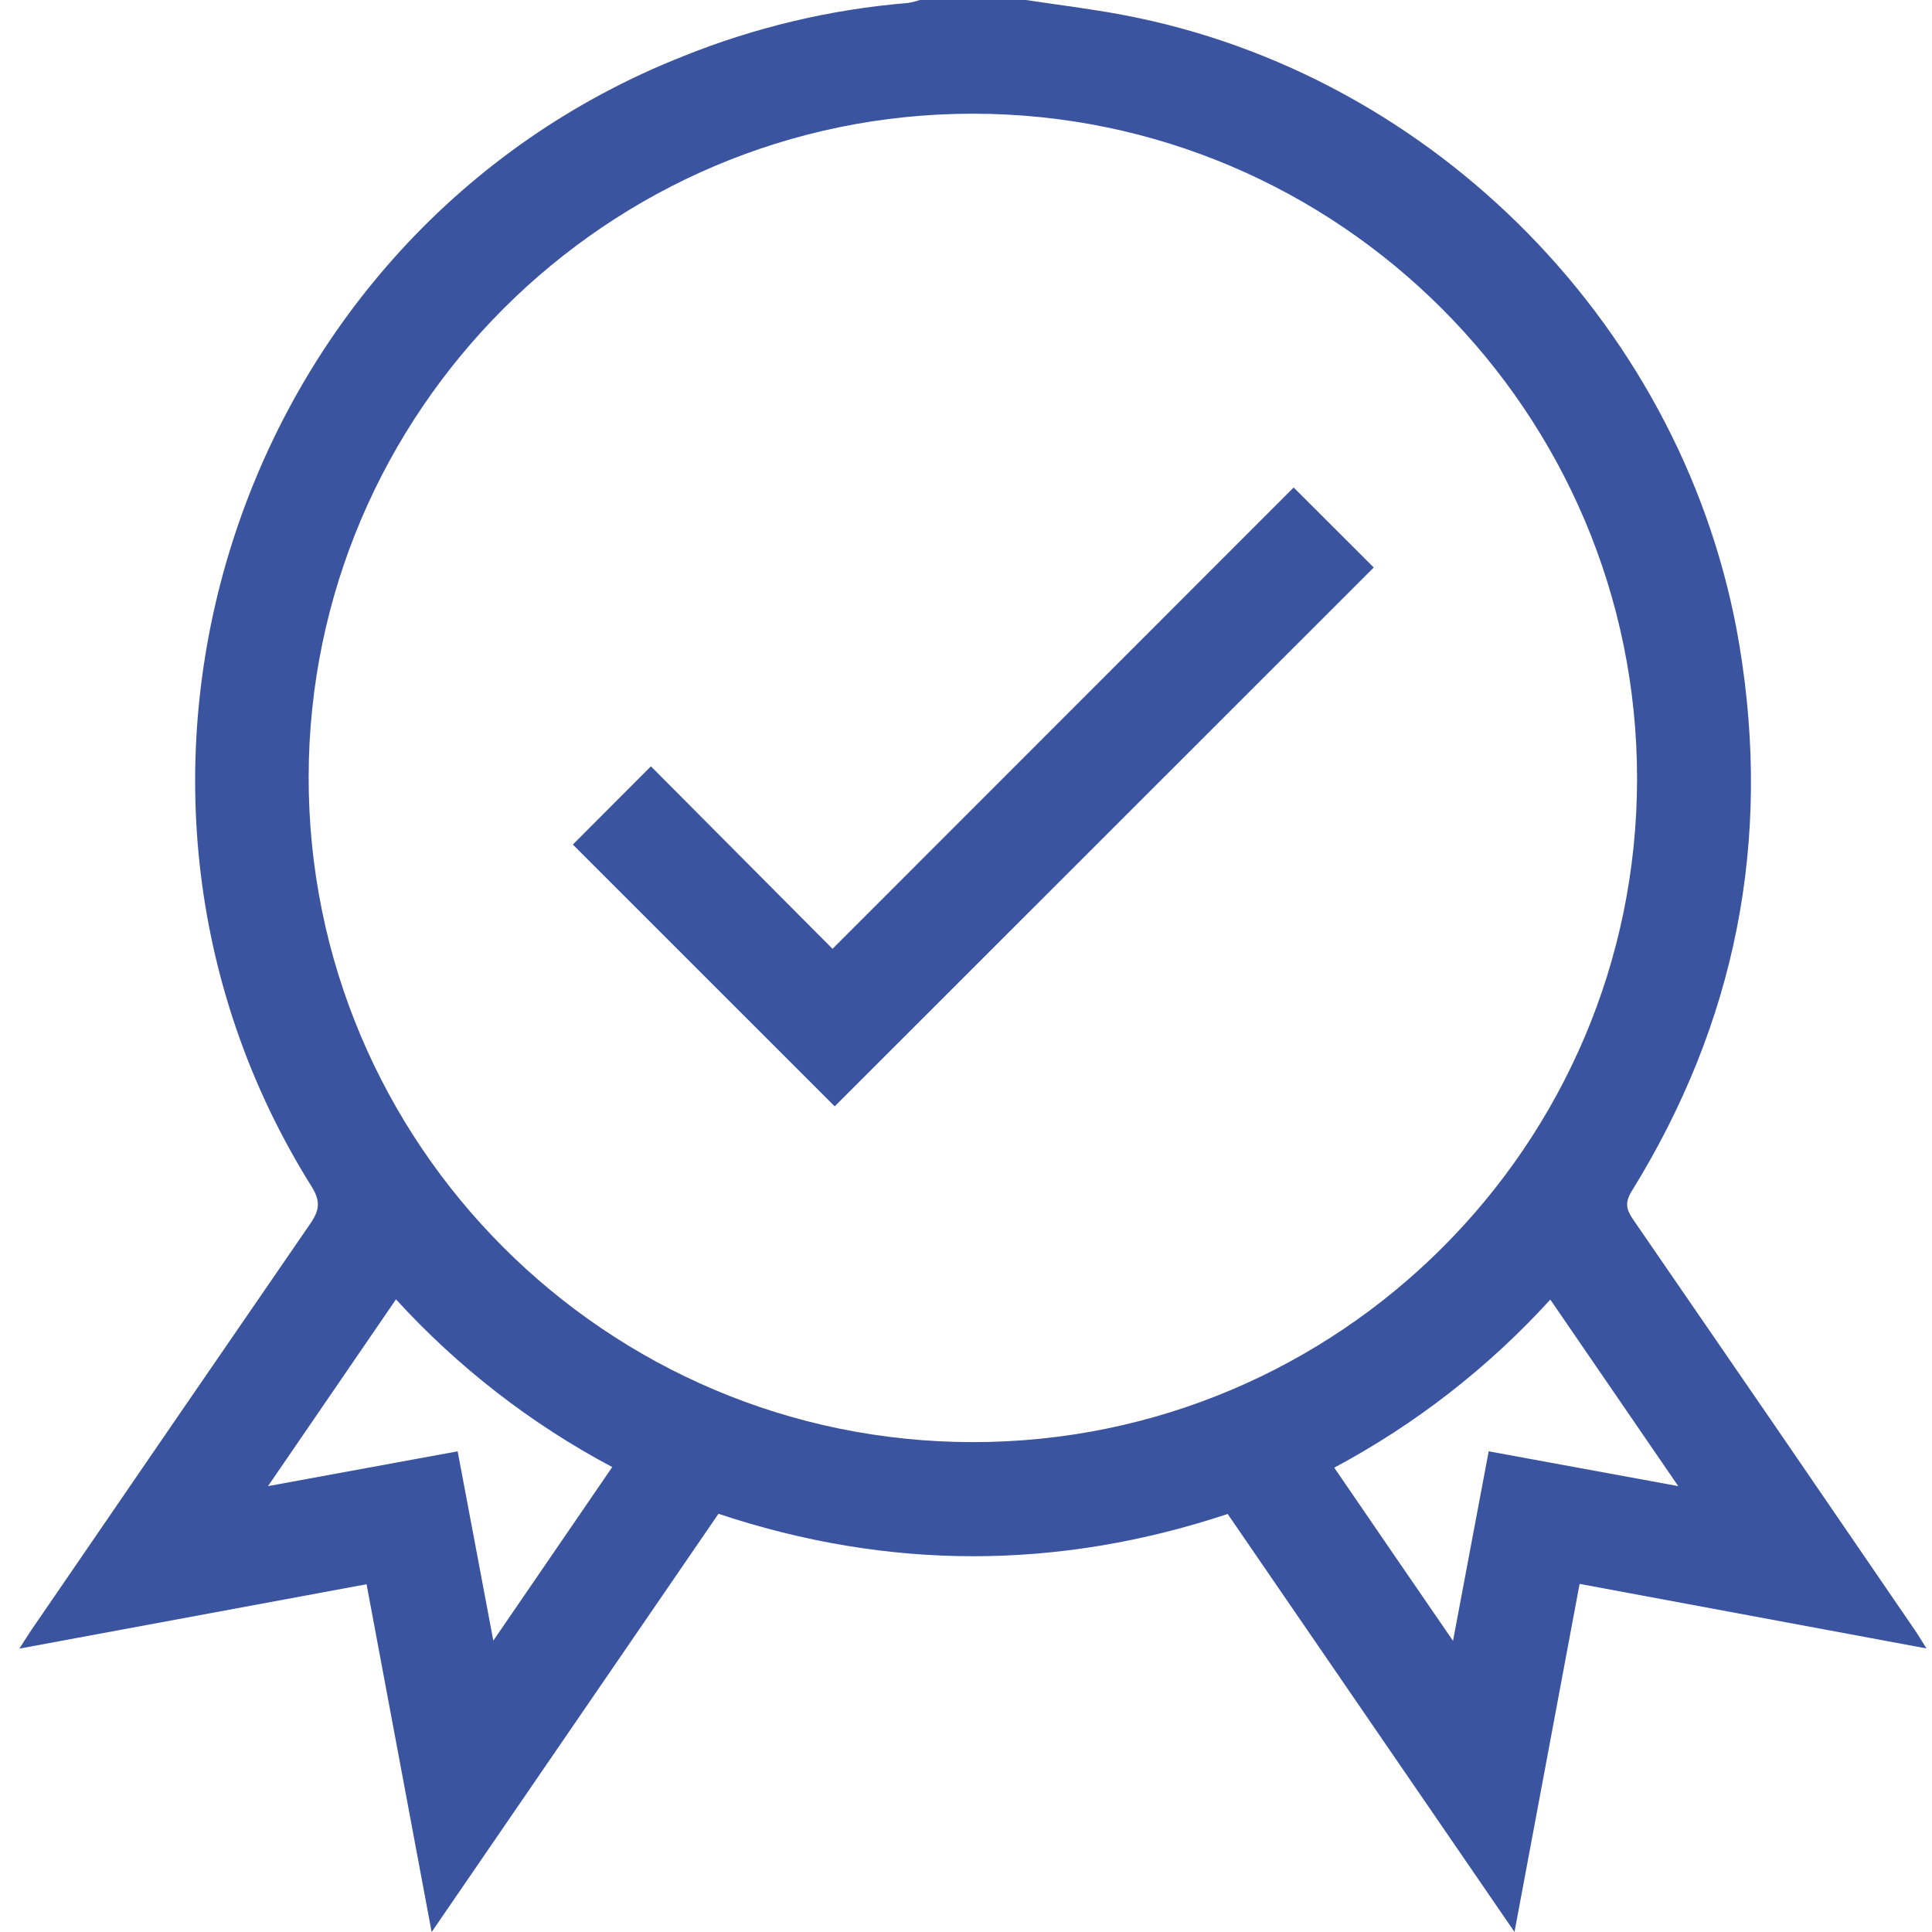 <svg xmlns="http://www.w3.org/2000/svg" fill="none" viewBox="0 0 100 100" height="100" width="100">
<g clip-path="url(#clip0_597_1345)">
<path fill="#3B54A0" d="M53.1 8.54582e-06C54.764 0.252 56.438 0.455 58.091 0.766C74.303 3.807 87.336 17.137 90.034 33.414C91.71 43.523 89.85 52.938 84.455 61.658C84.094 62.244 84.174 62.603 84.529 63.119C89.401 70.192 94.26 77.273 99.105 84.362C99.285 84.623 99.445 84.897 99.715 85.323L81.76 81.982C80.642 87.956 79.54 93.843 78.39 99.998L63.544 78.363C54.788 81.269 46.007 81.293 37.188 78.353L22.342 100.002C21.198 93.882 20.098 88.01 18.973 82L1.002 85.332C1.287 84.889 1.453 84.619 1.633 84.356C6.43 77.351 11.235 70.351 16.047 63.357C16.535 62.65 16.611 62.185 16.121 61.404C2.951 40.358 12.29 12.025 35.359 2.912C39.074 1.414 42.992 0.484 46.984 0.154C47.204 0.119 47.42 0.065 47.63 -0.008L53.1 8.54582e-06ZM50.355 74.644C69.303 74.644 84.713 59.275 84.734 40.333C84.756 21.391 69.323 5.891 50.355 5.885C31.441 5.885 15.998 21.297 15.976 40.218C15.957 59.2 31.367 74.634 50.355 74.644ZM13.873 76.921L23.688 75.12C24.305 78.394 24.897 81.535 25.534 84.92C27.669 81.808 29.658 78.906 31.689 75.935C27.488 73.704 23.702 70.767 20.496 67.254L13.873 76.921ZM75.208 84.93C75.849 81.525 76.441 78.382 77.054 75.12L86.865 76.921L80.244 67.266C77.04 70.784 73.258 73.726 69.061 75.966C71.106 78.949 73.059 81.814 75.208 84.93Z"></path>
<path fill="#3B54A0" d="M66.959 25.233L71.106 29.373L43.204 57.264L29.65 43.714L33.691 39.665L43.091 49.111L66.959 25.233Z"></path>
</g>
<defs>
<clipPath id="clip0_597_1345">
<rect fill="white" height="100" width="100"></rect>
</clipPath>
</defs>
</svg>
